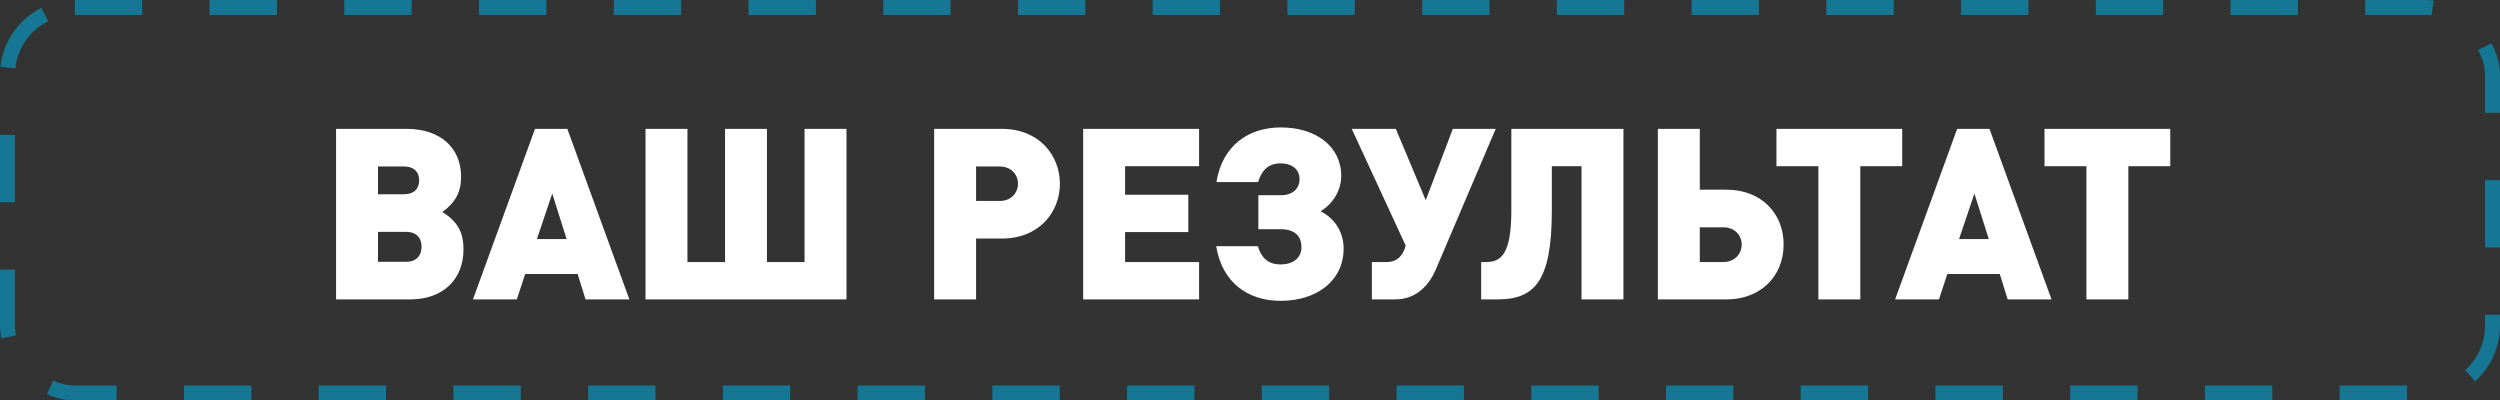 <?xml version="1.0" encoding="UTF-8"?> <svg xmlns="http://www.w3.org/2000/svg" width="668" height="107" viewBox="0 0 668 107" fill="none"><rect x="0" y="0" width="668" height="107" fill="#333333" stroke="none"/><rect x="2" y="2" width="664" height="103" rx="18" stroke="#157793" stroke-width="4" stroke-dasharray="18 18"></rect><path d="M123.844 66.624C123.844 74.752 118.276 80 109.636 80H89.796V34.432H108.676C117.572 34.432 123.204 39.424 123.204 47.232C123.204 51.264 121.732 54.08 118.212 56.64C122.244 59.2 123.844 62.016 123.844 66.624ZM112.004 48.192C112.004 45.888 110.532 44.48 107.972 44.48H100.996V51.904H107.972C110.532 51.904 112.004 50.496 112.004 48.192ZM112.644 65.92C112.644 63.424 111.108 61.952 108.548 61.952H100.996V69.952H108.548C111.108 69.952 112.644 68.416 112.644 65.92ZM168.167 80H156.455L154.343 73.216H140.327L138.087 80H126.375L142.951 34.432H151.591L168.167 80ZM151.399 63.872L147.559 51.712L143.463 63.872H151.399ZM226.179 80H172.483V34.432H183.683V70.016H193.731V34.432H204.931V70.016H214.979V34.432H226.179V80ZM283.208 49.088C283.208 56.576 277.768 63.744 267.656 63.744H260.808V80H249.608V34.432H267.656C277.768 34.432 283.208 41.6 283.208 49.088ZM272.008 49.088C272.008 46.72 270.216 44.48 267.144 44.48H260.808V53.696H267.144C270.216 53.696 272.008 51.456 272.008 49.088ZM320.397 80H289.421V34.432H320.397V44.416H300.621V52.032H317.517V62.016H300.621V70.016H320.397V80ZM342.182 80.384C333.542 80.384 326.566 75.584 324.966 65.792H336.102C336.87 68.352 338.406 70.656 342.118 70.656C345.83 70.656 347.75 68.672 347.75 66.048C347.75 63.232 346.086 61.248 342.246 61.248H336.23V52.16H342.246C345.318 52.16 347.238 50.496 347.238 47.808C347.238 45.312 345.254 43.648 342.182 43.648C338.47 43.648 336.934 46.08 336.166 48.64H325.03C326.63 38.848 333.606 34.048 342.246 34.048C351.59 34.048 358.374 39.104 358.374 46.976C358.374 51.072 356.006 54.528 352.87 56.448C356.454 58.24 359.014 61.824 359.014 66.432C359.014 74.88 351.974 80.384 342.182 80.384ZM399.652 34.432L383.652 72C381.924 76.032 378.596 80 372.772 80H366.564V70.016H370.532C373.86 70.016 375.076 67.52 375.524 65.856L375.588 65.6L361.188 34.432H372.964L380.964 53.504L388.196 34.432H399.652ZM433.781 80H422.581V44.416H414.645V56.32C414.645 75.392 409.909 80 400.053 80H395.765V70.016H397.109C401.077 70.016 403.829 67.904 403.829 56.32V34.432H433.781V80ZM476.583 65.344C476.583 73.856 470.375 80 461.351 80H442.983V34.432H454.183V50.688H461.351C470.439 50.688 476.583 56.832 476.583 65.344ZM465.383 65.344C465.383 62.72 463.335 60.736 460.519 60.736H454.183V70.016H460.519C463.335 70.016 465.383 67.968 465.383 65.344ZM508.27 44.416H497.07V80H485.87V44.416H474.67V34.432H508.27V44.416ZM548.167 80H536.455L534.343 73.216H520.327L518.087 80H506.375L522.951 34.432H531.591L548.167 80ZM531.399 63.872L527.559 51.712L523.463 63.872H531.399ZM579.895 44.416H568.695V80H557.495V44.416H546.295V34.432H579.895V44.416Z" fill="white"></path></svg> 